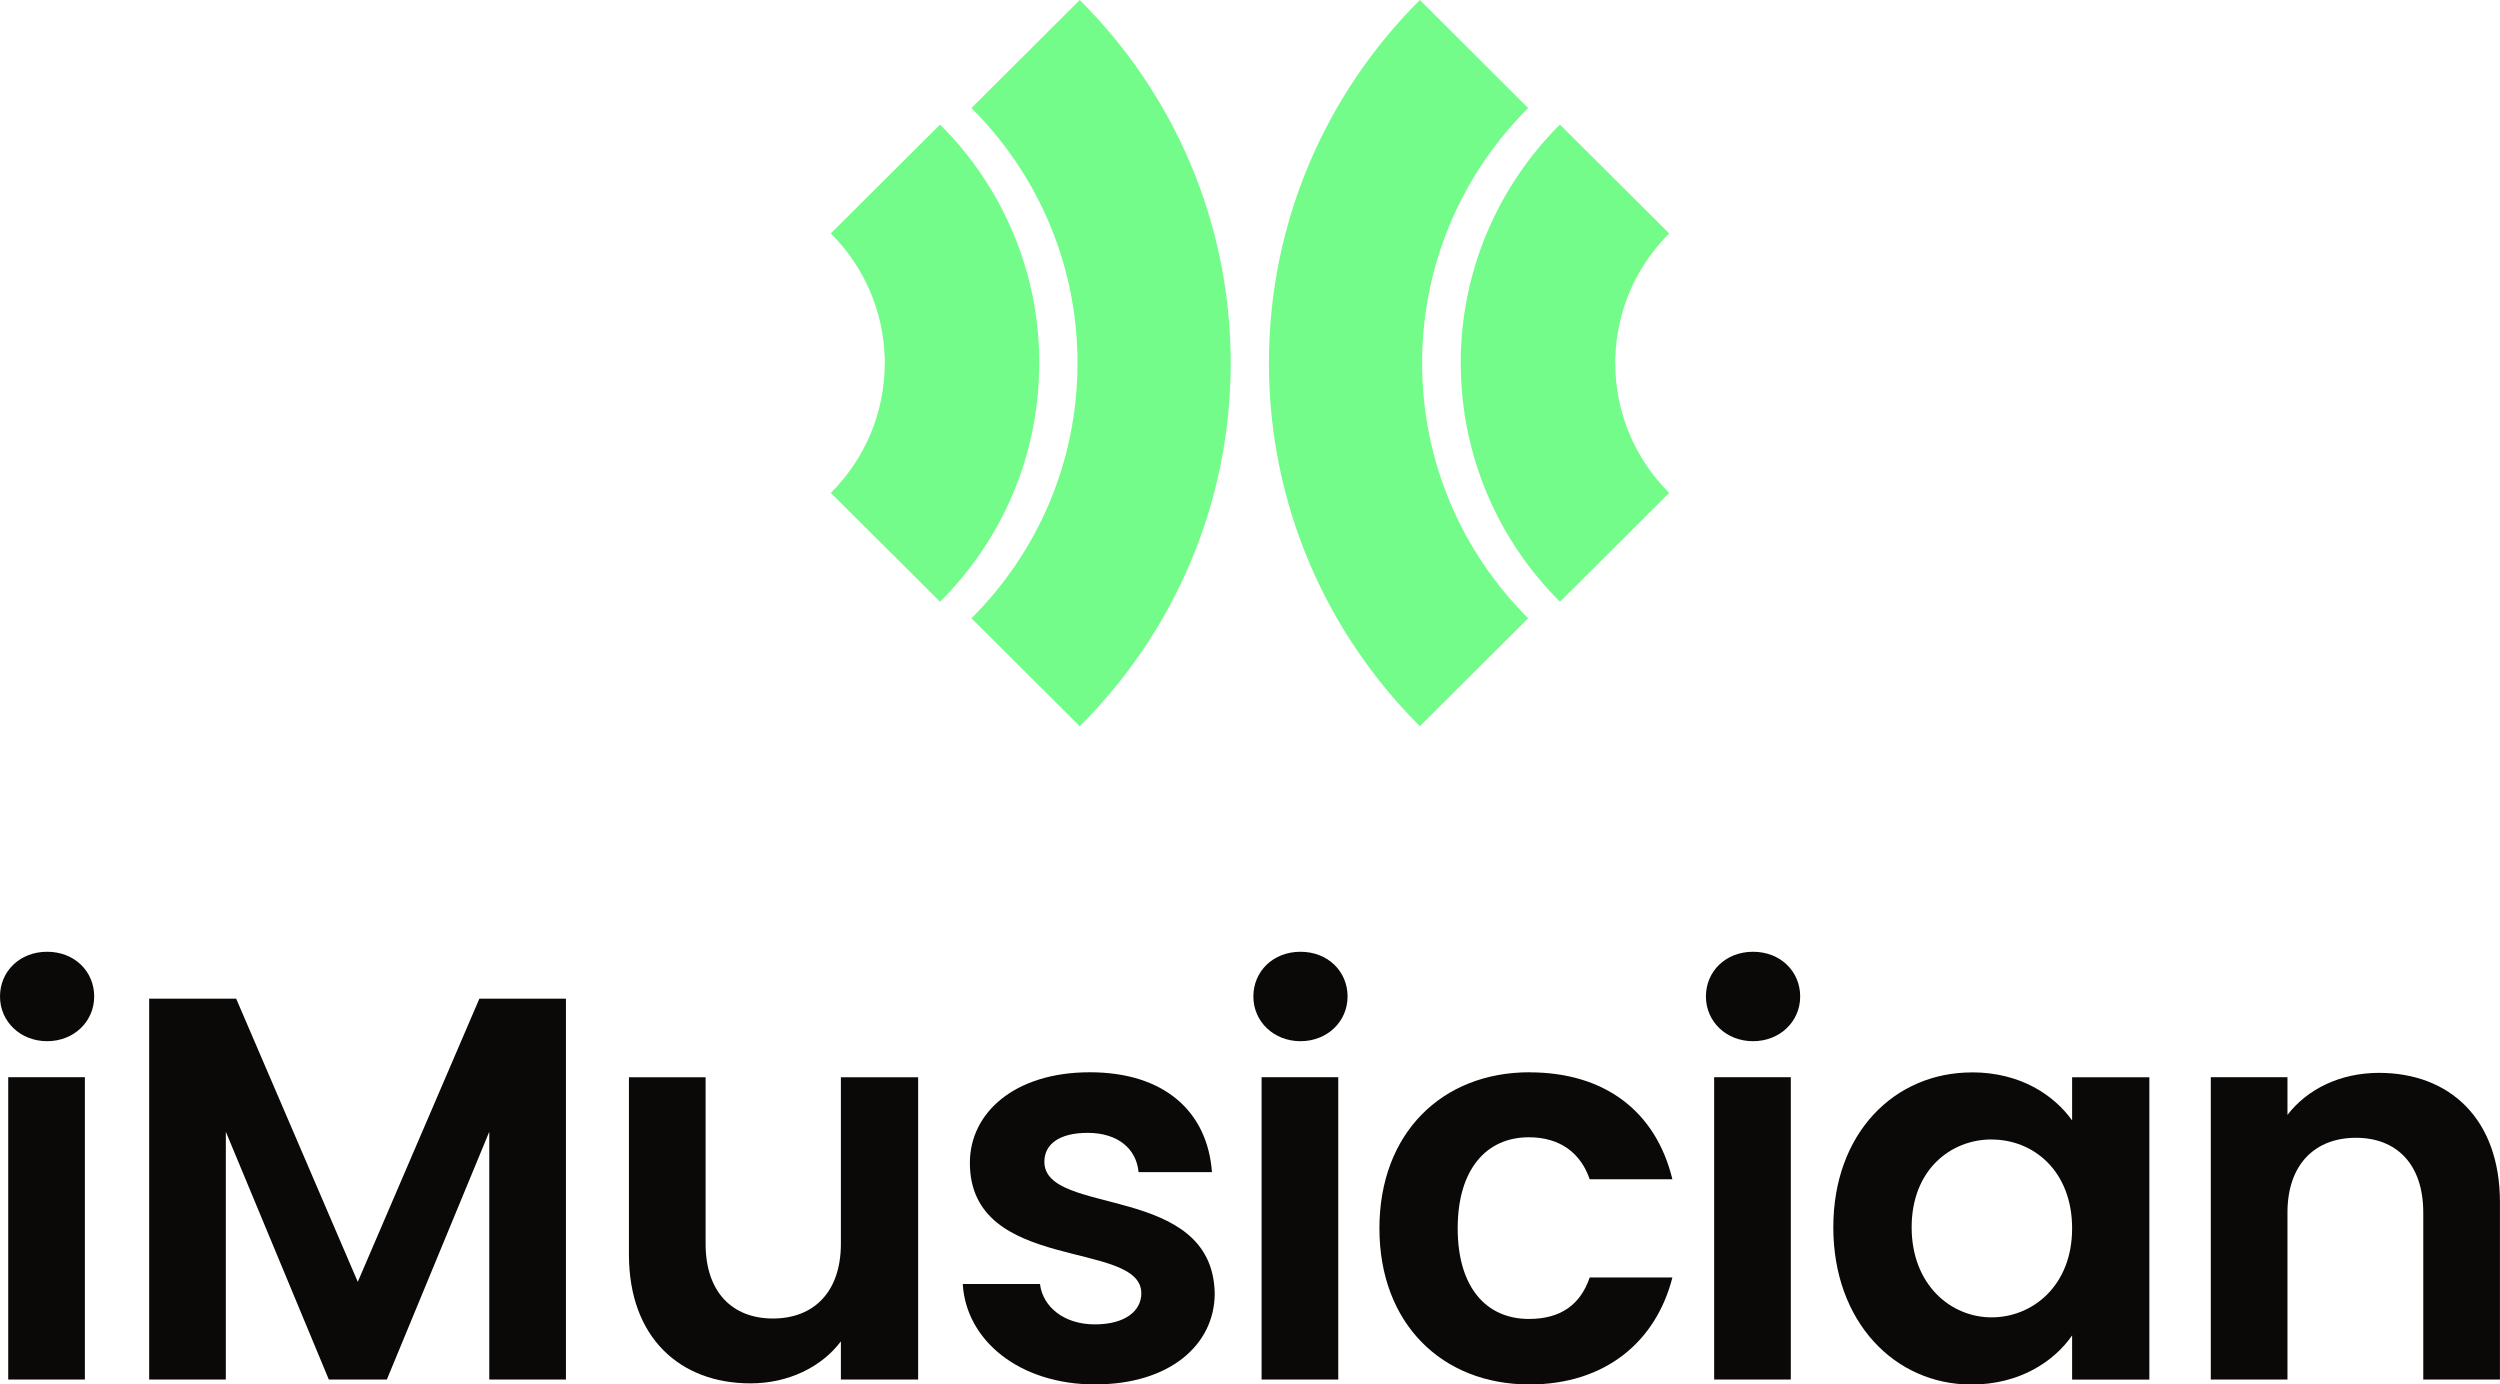 <?xml version="1.0" encoding="UTF-8"?> <svg xmlns="http://www.w3.org/2000/svg" width="251" height="139" viewBox="0 0 251 139" fill="none"><g clip-path="url(#clip0_757_36)"><path d="M123.563 36.455C123.563 50.694 117.774 63.578 108.407 72.91L97.531 62.075C104.113 55.518 108.181 46.462 108.181 36.462C108.181 36.385 108.181 36.301 108.181 36.224C108.181 36.224 108.181 36.173 108.181 36.153C108.181 36.134 108.181 36.108 108.181 36.083C108.078 26.224 104.029 17.316 97.531 10.848L108.407 0C117.774 9.332 123.563 22.216 123.563 36.455Z" fill="#73FC8A"></path><path d="M104.339 36.456C104.339 45.814 100.535 54.285 94.379 60.413L83.413 49.488C86.759 46.154 88.828 41.549 88.828 36.462V36.36C88.841 36.295 88.848 36.225 88.848 36.154C88.848 36.071 88.841 35.987 88.822 35.91C88.68 31.042 86.636 26.649 83.413 23.437L94.385 12.506C100.542 18.64 104.345 27.111 104.345 36.462" fill="#73FC8A"></path><path d="M127.399 36.455C127.399 50.694 133.188 63.578 142.555 72.91L153.43 62.075C146.848 55.518 142.78 46.462 142.78 36.462C142.78 36.385 142.78 36.301 142.78 36.224C142.78 36.224 142.78 36.173 142.78 36.153C142.78 36.134 142.78 36.108 142.78 36.083C142.883 26.224 146.932 17.316 153.43 10.848L142.555 0C133.188 9.332 127.399 22.216 127.399 36.455Z" fill="#73FC8A"></path><path d="M146.661 36.456C146.661 45.814 150.465 54.285 156.621 60.413L167.587 49.488C164.241 46.154 162.172 41.549 162.172 36.462V36.36C162.159 36.295 162.152 36.225 162.152 36.154C162.152 36.071 162.159 35.987 162.178 35.91C162.32 31.042 164.364 26.649 167.587 23.437L156.615 12.506C150.458 18.64 146.655 27.111 146.655 36.462" fill="#73FC8A"></path><path d="M0 100.046C0 97.528 1.979 95.557 4.732 95.557C7.485 95.557 9.457 97.528 9.457 100.046C9.457 102.564 7.42 104.536 4.732 104.536C2.044 104.536 0 102.564 0 100.046ZM0.825 108.152H8.522V138.505H0.825V108.152Z" fill="#0A0908"></path><path d="M14.969 100.264H23.711L35.921 128.697L48.131 100.264H56.821V138.504H49.123V113.629L38.841 138.504H33.013L22.673 113.629V138.504H14.976V100.264H14.969Z" fill="#0A0908"></path><path d="M92.181 138.505H84.425V134.671C82.498 137.247 79.145 138.891 75.355 138.891C68.263 138.891 63.145 134.286 63.145 125.962V108.158H70.842V124.87C70.842 129.745 73.537 132.378 77.605 132.378C81.672 132.378 84.425 129.751 84.425 124.87V108.158H92.181V138.512V138.505Z" fill="#0A0908"></path><path d="M109.967 138.999C102.321 138.999 96.99 134.561 96.661 128.915H104.416C104.693 131.215 106.834 132.968 109.915 132.968C112.997 132.968 114.589 131.6 114.589 129.847C114.589 124.419 97.376 127.875 97.376 116.751C97.376 111.709 101.883 107.656 109.419 107.656C116.955 107.656 121.242 111.658 121.68 117.682H114.312C114.093 115.325 112.223 113.739 109.2 113.739C106.337 113.739 104.855 114.888 104.855 116.642C104.855 122.172 121.738 118.723 121.958 129.847C121.958 135.049 117.393 138.993 109.967 138.993V138.999Z" fill="#0A0908"></path><path d="M125.838 100.046C125.838 97.528 127.817 95.557 130.57 95.557C133.323 95.557 135.296 97.528 135.296 100.046C135.296 102.564 133.258 104.536 130.57 104.536C127.882 104.536 125.838 102.564 125.838 100.046ZM126.664 108.152H134.361V138.505H126.664V108.152Z" fill="#0A0908"></path><path d="M153.559 107.663C161.147 107.663 166.259 111.606 167.909 118.401H159.606C158.729 115.826 156.692 114.182 153.501 114.182C149.214 114.182 146.352 117.412 146.352 123.328C146.352 129.243 149.214 132.422 153.501 132.422C156.692 132.422 158.671 130.996 159.606 128.26H167.909C166.259 134.728 161.147 138.999 153.559 138.999C144.759 138.999 138.493 132.865 138.493 123.328C138.493 113.79 144.759 107.656 153.559 107.656V107.663Z" fill="#0A0908"></path><path d="M171.274 100.046C171.274 97.528 173.254 95.557 176.006 95.557C178.759 95.557 180.738 97.528 180.738 100.046C180.738 102.564 178.701 104.536 176.006 104.536C173.312 104.536 171.274 102.564 171.274 100.046ZM172.1 108.152H179.797V138.505H172.1V108.152Z" fill="#0A0908"></path><path d="M197.976 107.664C202.869 107.664 206.228 109.963 208.04 112.488V108.159H215.795V138.512H208.04V134.074C206.228 136.701 202.76 139.007 197.925 139.007C190.227 139.007 184.064 132.706 184.064 123.226C184.064 113.746 190.221 107.67 197.976 107.67V107.664ZM199.955 114.401C195.83 114.401 191.929 117.472 191.929 123.22C191.929 128.968 195.836 132.263 199.955 132.263C204.075 132.263 208.04 129.084 208.04 123.335C208.04 117.587 204.191 114.408 199.955 114.408V114.401Z" fill="#0A0908"></path><path d="M243.296 121.742C243.296 116.867 240.602 114.234 236.534 114.234C232.466 114.234 229.662 116.861 229.662 121.742V138.505H221.964V108.152H229.662V111.935C231.641 109.359 234.941 107.715 238.842 107.715C245.933 107.715 250.994 112.32 250.994 120.702V138.505H243.296V121.742Z" fill="#0A0908"></path></g><defs><clipPath id="clip0_757_36"><rect width="251" height="139" fill="white"></rect></clipPath></defs></svg> 